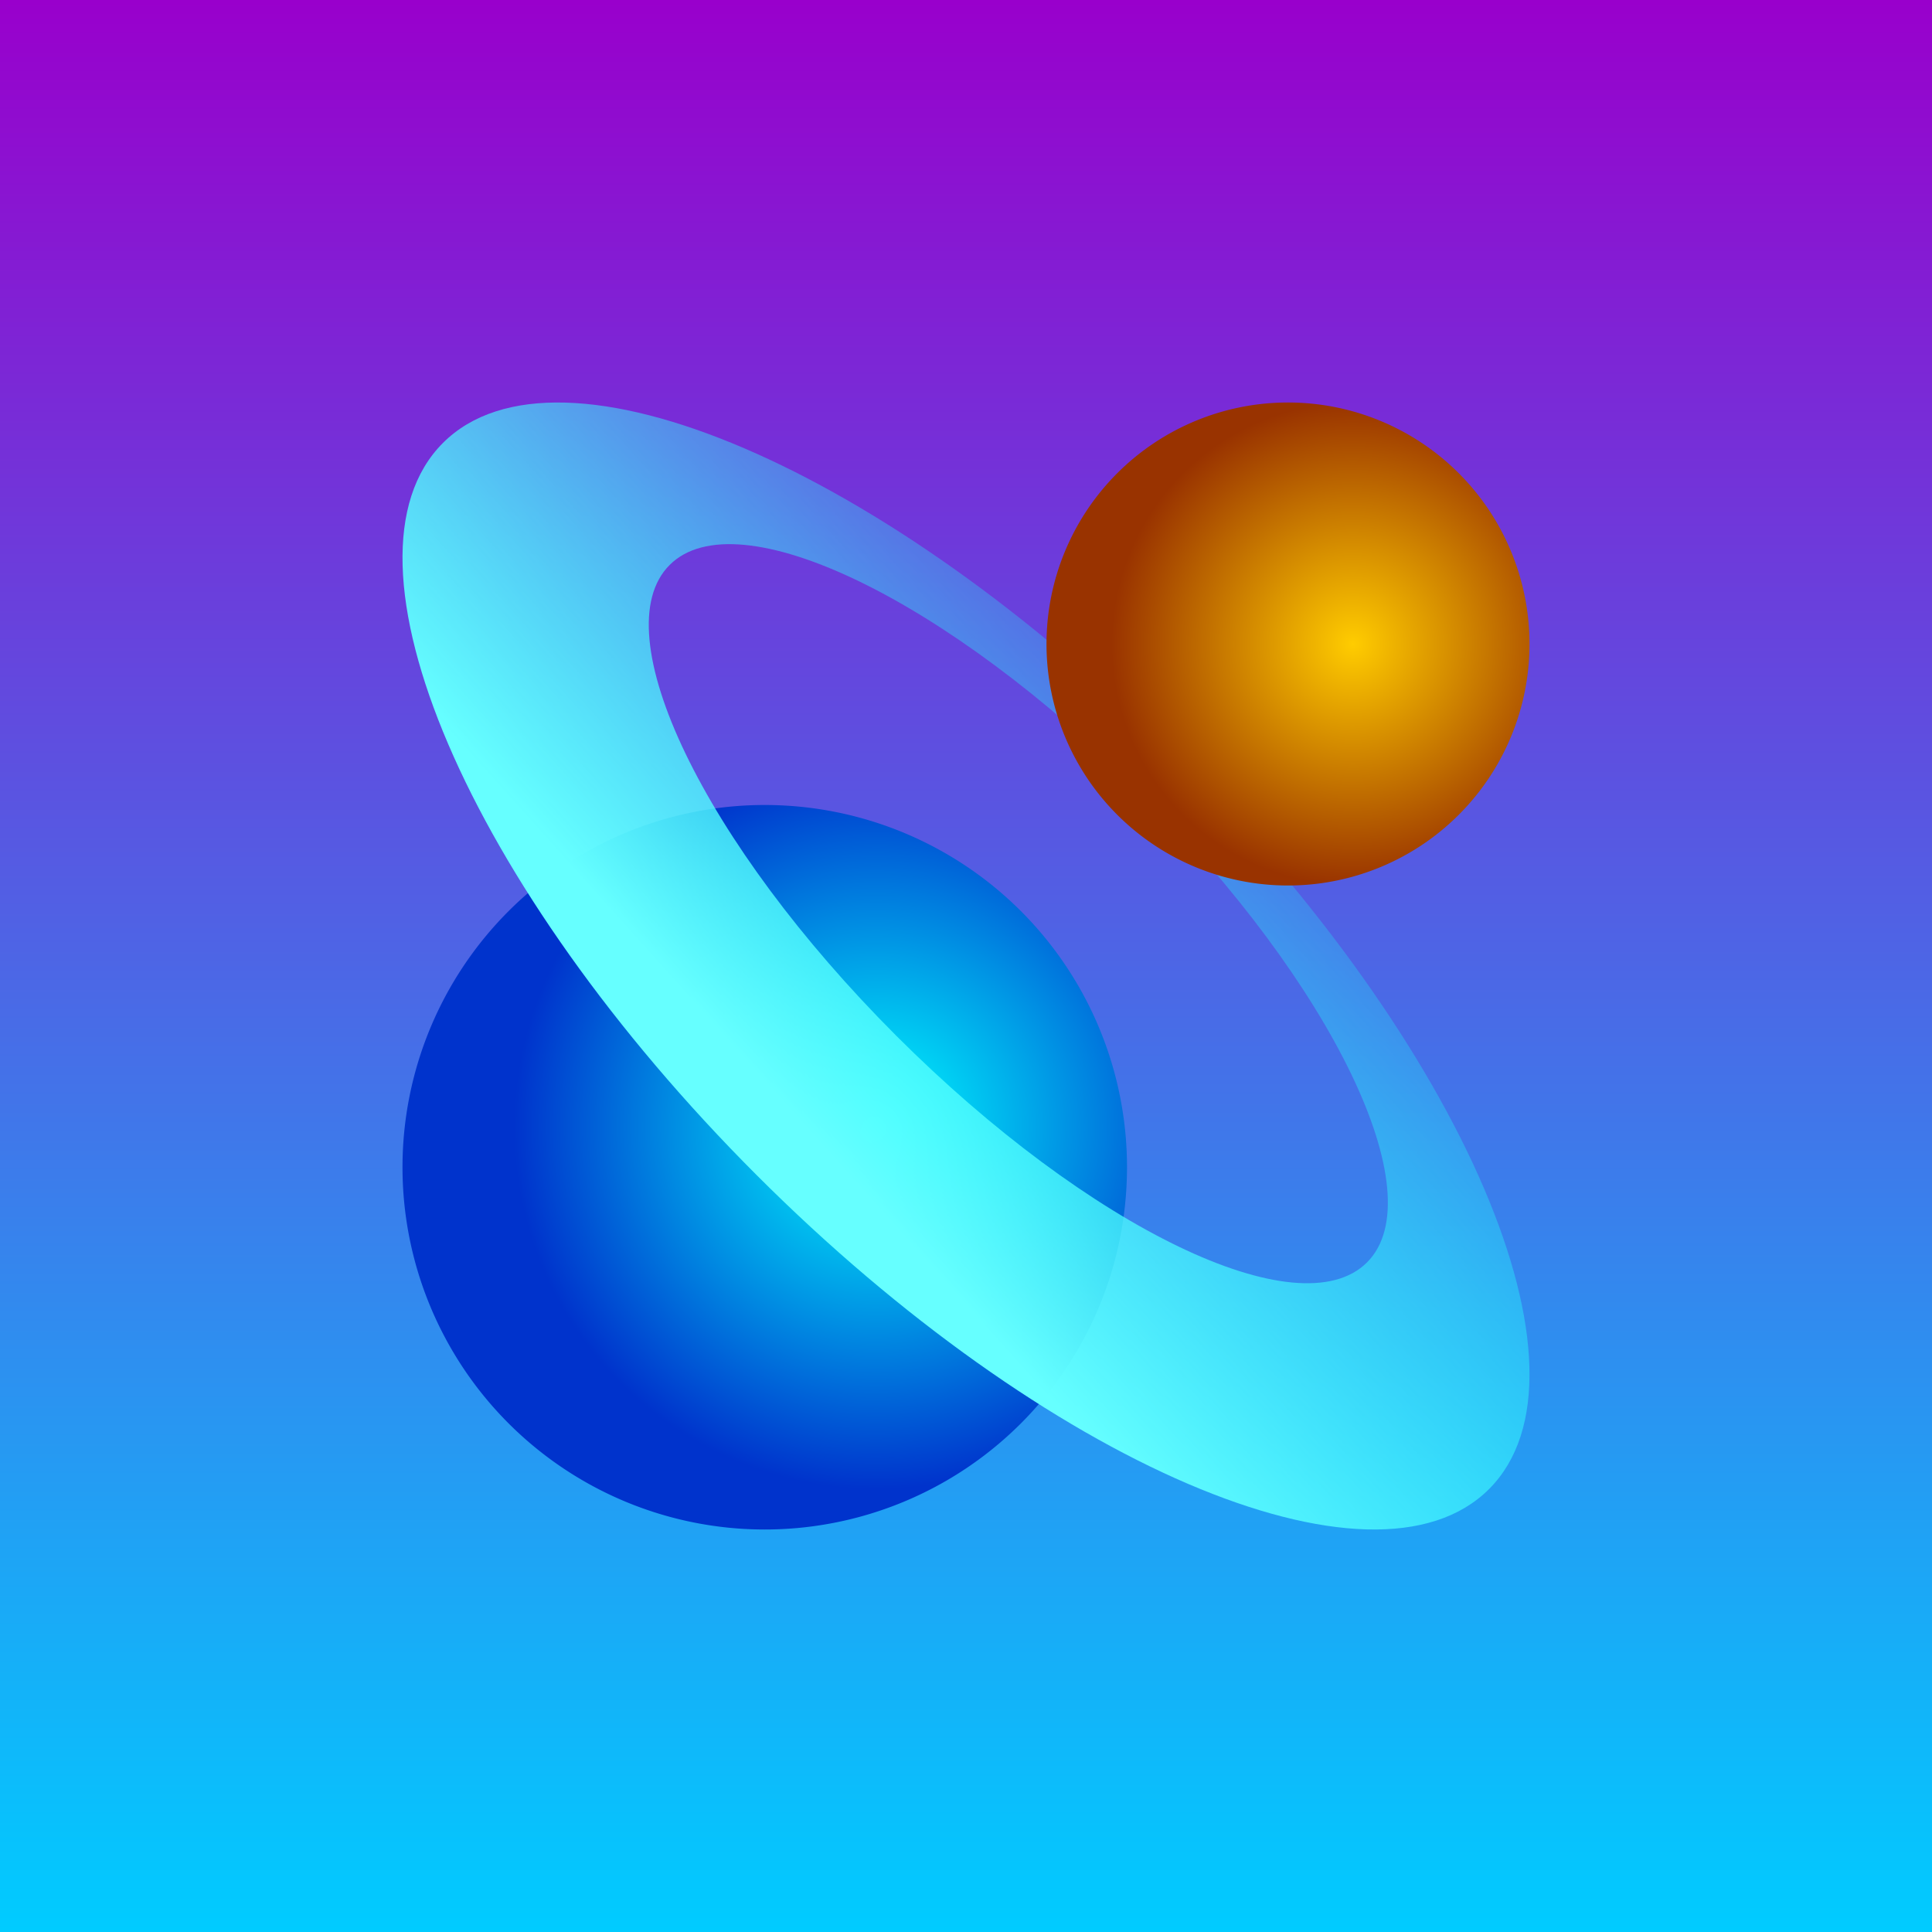 <?xml version="1.0" encoding="utf-8"?>
<svg viewBox="0 0 120 120" xmlns="http://www.w3.org/2000/svg">
  <defs>
    <linearGradient gradientUnits="userSpaceOnUse" x1="60" y1="0" x2="60" y2="120" id="gradient-0">
      <stop offset="0" style="stop-color: rgb(153, 0, 204);"/>
      <stop offset="1" style="stop-color: rgb(0, 204, 255);"/>
    </linearGradient>
    <radialGradient gradientUnits="userSpaceOnUse" cx="54.412" cy="70" r="22.5" id="gradient-1">
      <stop offset="0" style="stop-color: rgba(0, 255, 255, 1)"/>
      <stop offset="1" style="stop-color: rgb(0, 51, 204);"/>
    </radialGradient>
    <linearGradient gradientUnits="userSpaceOnUse" x1="60" y1="25" x2="60" y2="95" id="gradient-2" gradientTransform="matrix(-0.669, -0.744, 0.429, -0.429, 79.396, 125.336)">
      <stop offset="0" style="stop-color: rgb(102, 255, 255);"/>
      <stop offset="1" style="stop-color: rgb(0, 255, 255); stop-opacity: 0;"/>
    </linearGradient>
    <radialGradient gradientUnits="userSpaceOnUse" cx="84.032" cy="40" r="15" id="gradient-3">
      <stop offset="0" style="stop-color: rgba(255, 204, 0, 1)"/>
      <stop offset="1" style="stop-color: rgb(153, 51, 0);"/>
    </radialGradient>
  </defs>
  <path d="M 0 0 H 120 V 120 H 0 V 0 Z" style="fill: url(#gradient-0);"/>
  <path d="M 70 72.5 A 22.5 22.5 0 0 1 47.5 95 A 22.5 22.5 0 0 1 25 72.5 A 22.5 22.5 0 0 1 47.5 50 A 22.5 22.5 0 0 1 70 72.5 Z" style="fill: url(#gradient-1);"/>
  <path d="M 92.488 92.488 C 85.311 99.666 64.948 90.938 47.005 72.996 C 29.063 55.053 20.335 34.69 27.512 27.512 C 34.69 20.335 55.053 29.063 72.996 47.005 C 90.938 64.948 99.666 85.311 92.488 92.488 Z M 70.83 49.171 C 58.868 37.209 45.777 30.906 41.591 35.093 C 37.404 39.28 43.707 52.371 55.669 64.332 C 67.63 76.294 80.722 82.597 84.908 78.41 C 89.095 74.224 82.792 61.133 70.83 49.171 Z" style="fill: url(#gradient-2);"/>
  <path d="M 95 40 A 15 15 0 0 1 80 55 A 15 15 0 0 1 65 40 A 15 15 0 0 1 80 25 A 15 15 0 0 1 95 40 Z" style="fill: url(#gradient-3);"/>
</svg>